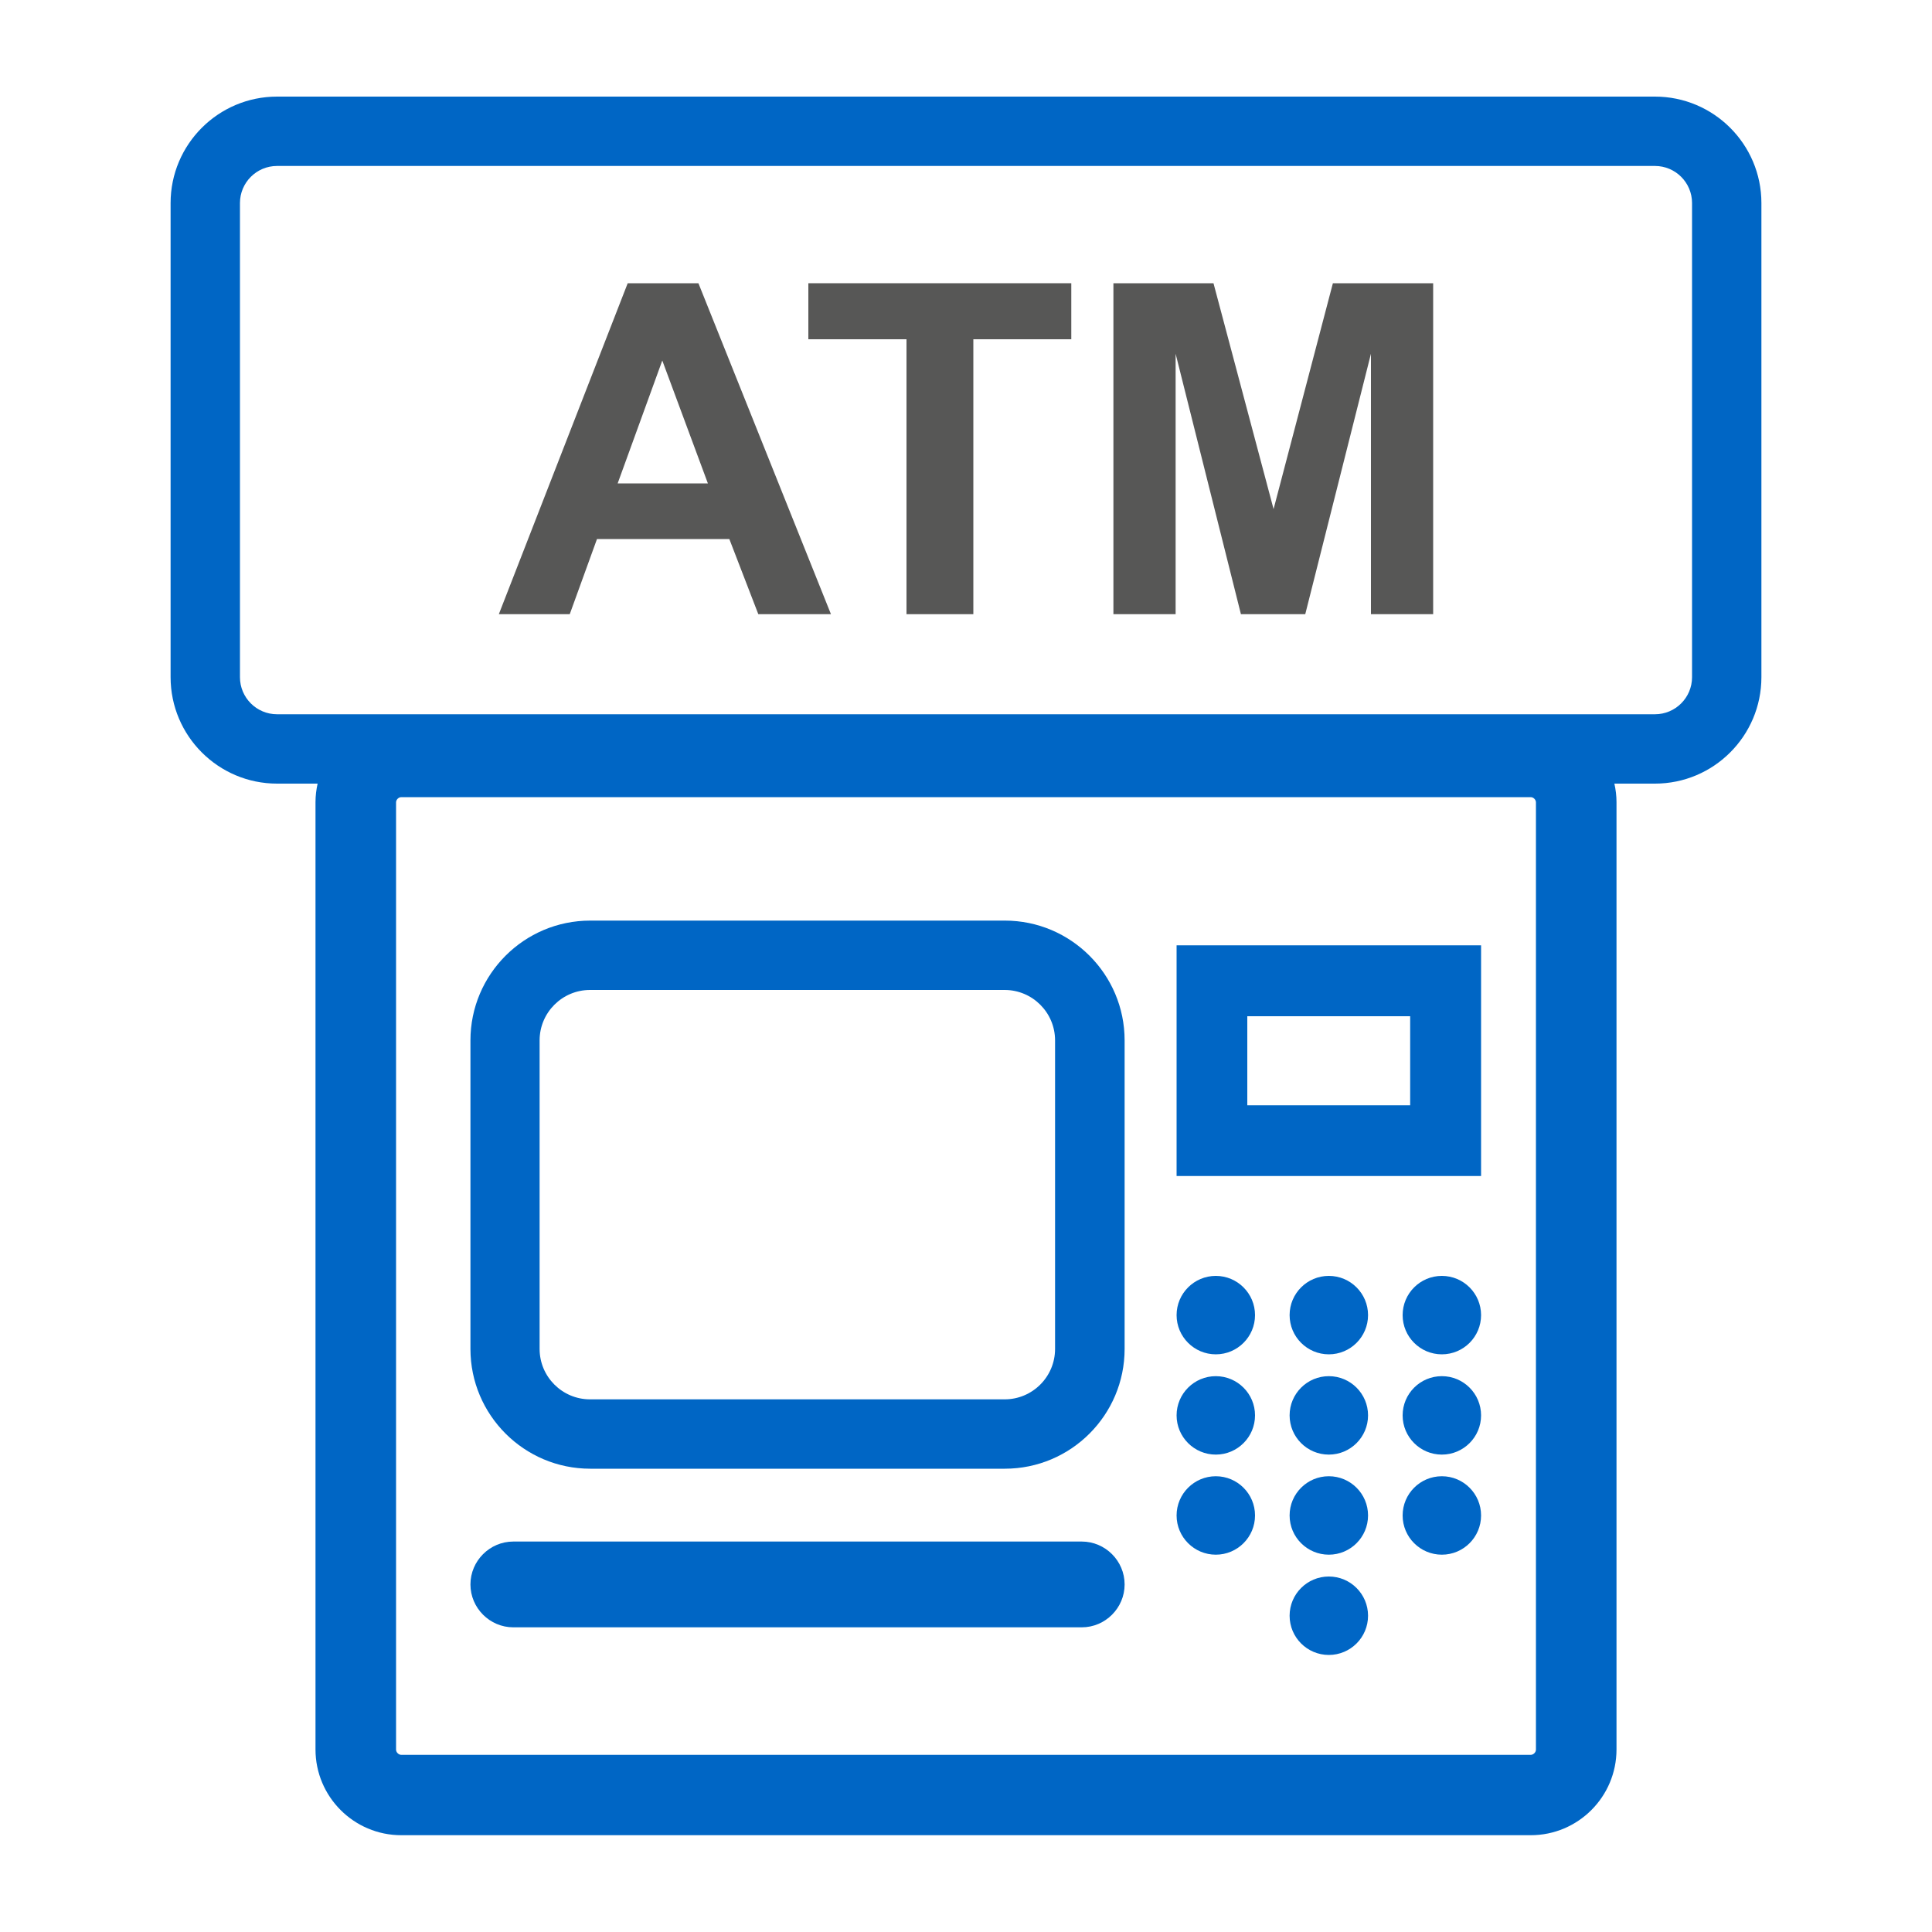 <?xml version="1.0" encoding="UTF-8"?>
<svg id="Layer_1" xmlns="http://www.w3.org/2000/svg" viewBox="0 0 100 100">
  <defs>
    <style>
      .cls-1 {
        fill: #575756;
      }

      .cls-2 {
        fill: #0066c5;
      }
    </style>
  </defs>
  <path class="cls-2" d="M85.66,5H14.34c-3.04,0-5.51,2.47-5.51,5.51v24.54c0,3.04,2.47,5.51,5.51,5.51h2.1c-.07.31-.11.63-.11.96v49.03c0,2.45,1.99,4.44,4.44,4.44h58.46c2.45,0,4.44-1.99,4.44-4.44v-49.03c0-.33-.04-.65-.11-.96h2.1c3.04,0,5.51-2.47,5.51-5.51V10.51c0-3.04-2.47-5.51-5.51-5.51ZM79.5,90.56c0,.14-.13.27-.27.27H20.77c-.14,0-.27-.13-.27-.27v-49.03c0-.14.13-.27.27-.27h58.46c.14,0,.27.13.27.27v49.03ZM87.58,35.05c0,1.06-.86,1.92-1.92,1.92H14.34c-1.06,0-1.92-.86-1.92-1.92V10.51c0-1.06.86-1.92,1.92-1.92h71.32c1.06,0,1.92.86,1.92,1.92v24.54Z"/>
  <path class="cls-2" d="M52.01,47.65h-21.46c-3.42,0-6.2,2.78-6.2,6.2v15.97c0,3.42,2.78,6.2,6.2,6.2h21.46c3.42,0,6.2-2.78,6.2-6.2v-15.97c0-3.42-2.78-6.2-6.2-6.2ZM54.61,69.82c0,1.44-1.17,2.61-2.61,2.61h-21.46c-1.44,0-2.61-1.17-2.61-2.61v-15.97c0-1.44,1.17-2.61,2.61-2.61h21.46c1.44,0,2.61,1.17,2.61,2.61v15.97Z"/>
  <path class="cls-2" d="M55.99,79.79h-29.42c-1.22,0-2.22,1-2.22,2.22s1,2.22,2.22,2.22h29.42c1.22,0,2.22-1,2.22-2.22s-1-2.22-2.22-2.22Z"/>
  <path class="cls-2" d="M60.9,60.87h15.76v-11.94h-15.76v11.94ZM64.56,52.6h8.43v4.61h-8.43v-4.61Z"/>
  <path class="cls-1" d="M32.49,14.66l-6.67,17.13h3.67l1.41-3.89h6.85l1.5,3.89h3.76l-6.86-17.13h-3.66ZM31.97,25.02l2.31-6.36,2.36,6.36h-4.67Z"/>
  <polygon class="cls-1" points="41.84 17.56 46.92 17.56 46.92 31.79 50.38 31.79 50.38 17.56 55.45 17.56 55.45 14.66 41.84 14.66 41.84 17.56"/>
  <polygon class="cls-1" points="65.92 26.35 62.81 14.66 57.63 14.66 57.63 31.79 60.85 31.79 60.85 18.31 64.23 31.79 67.56 31.79 70.96 18.31 70.96 31.79 74.18 31.79 74.18 14.66 68.99 14.66 65.92 26.35"/>
  <path class="cls-2" d="M62.93,66.04c-1.12,0-2.03.91-2.03,2.03s.91,2.03,2.03,2.03,2.03-.91,2.03-2.03-.91-2.03-2.03-2.03Z"/>
  <circle class="cls-2" cx="68.78" cy="68.07" r="2.03"/>
  <circle class="cls-2" cx="74.63" cy="68.07" r="2.03"/>
  <path class="cls-2" d="M62.93,71.23c-1.12,0-2.03.91-2.03,2.03s.91,2.03,2.03,2.03,2.03-.91,2.03-2.03-.91-2.03-2.03-2.03Z"/>
  <circle class="cls-2" cx="68.78" cy="73.26" r="2.03"/>
  <circle class="cls-2" cx="74.63" cy="73.26" r="2.03"/>
  <path class="cls-2" d="M62.93,76.41c-1.12,0-2.03.91-2.03,2.03s.91,2.03,2.03,2.03,2.03-.91,2.03-2.03-.91-2.03-2.03-2.03Z"/>
  <circle class="cls-2" cx="68.78" cy="78.44" r="2.03"/>
  <circle class="cls-2" cx="74.63" cy="78.44" r="2.03"/>
  <circle class="cls-2" cx="68.78" cy="83.63" r="2.03"/>
</svg>